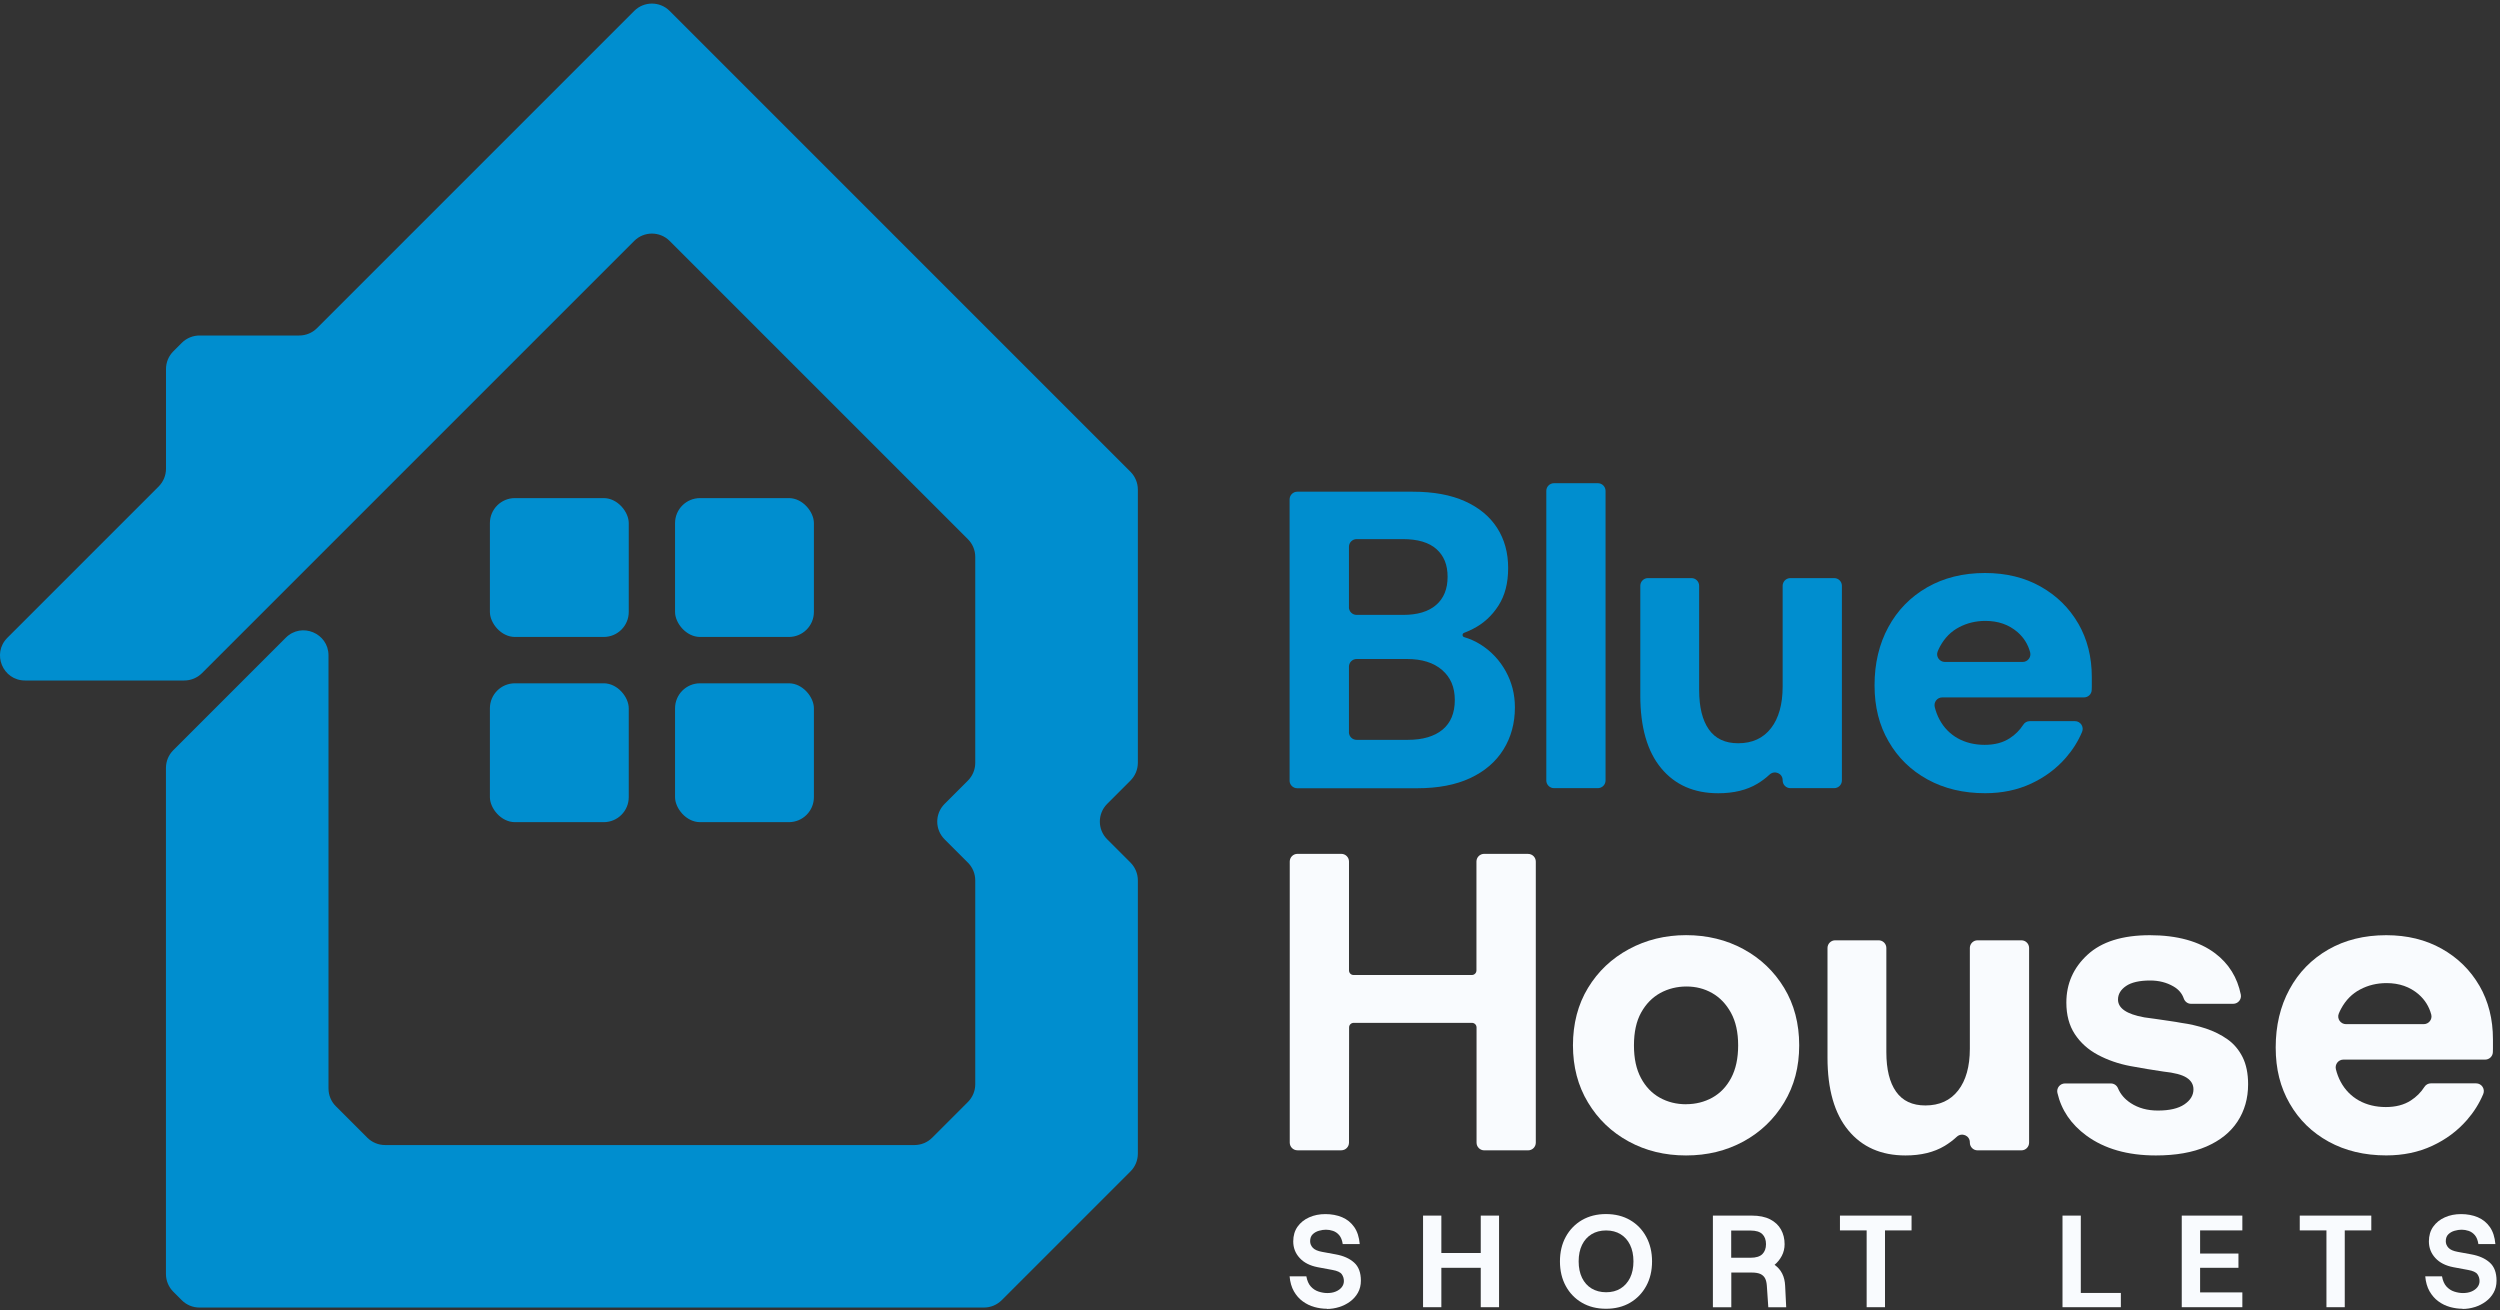 <?xml version="1.0" encoding="UTF-8"?><svg id="a" xmlns="http://www.w3.org/2000/svg" viewBox="0 0 500 262"><rect x="0" y="0" width="500" height="262" fill="#333333" stroke="none"/><defs><style>.b{fill:#008ecf;}.c{fill:#f9fbfe;}</style></defs><path class="b" d="M257.92,156.09v-56.21c0-.85.69-1.54,1.54-1.54h23.11c4.12,0,7.6.64,10.42,1.91,2.82,1.27,4.97,3.05,6.44,5.34,1.47,2.29,2.2,4.96,2.2,8.01s-.65,5.51-1.95,7.54c-1.3,2.03-3.01,3.59-5.13,4.66-.56.29-1.14.54-1.74.77-.41.15-.39.74.03.86.94.28,2.12.74,3.32,1.5,2.12,1.36,3.78,3.13,5,5.34,1.21,2.2,1.82,4.6,1.82,7.2,0,3.16-.76,5.97-2.29,8.43-1.53,2.46-3.74,4.36-6.65,5.72-2.91,1.36-6.45,2.03-10.63,2.03h-23.96c-.85,0-1.54-.69-1.54-1.54ZM269.78,121.44c0,.85.69,1.54,1.54,1.54h9.3c2.88,0,5.08-.66,6.61-1.99,1.53-1.33,2.29-3.2,2.29-5.63s-.75-4.22-2.24-5.55c-1.5-1.33-3.74-1.99-6.74-1.99h-9.21c-.85,0-1.54.69-1.54,1.54v12.08ZM269.78,146.43c0,.85.69,1.54,1.54,1.54h10.23c2.99,0,5.31-.68,6.95-2.03,1.64-1.36,2.46-3.33,2.46-5.93s-.85-4.55-2.54-6.01c-1.69-1.47-4.04-2.2-7.03-2.2h-10.06c-.85,0-1.54.69-1.54,1.54v13.09Z"/><path class="b" d="M415.66,124.72c-1.81-3.13-4.32-5.6-7.54-7.41-3.22-1.81-6.92-2.71-11.1-2.71-4.41,0-8.27.96-11.61,2.88-3.33,1.92-5.92,4.57-7.75,7.96-1.84,3.39-2.75,7.26-2.75,11.61s.93,7.98,2.8,11.22c1.86,3.25,4.46,5.79,7.79,7.62,3.33,1.83,7.17,2.75,11.52,2.75,3.39,0,6.45-.64,9.19-1.91,2.74-1.27,5.05-2.99,6.95-5.17,1.38-1.58,2.46-3.3,3.25-5.17.44-1.02-.31-2.16-1.42-2.16h-9.04c-.53,0-1.02.27-1.3.72-.7,1.09-1.6,1.99-2.72,2.71-1.36.88-3.02,1.31-5,1.31s-3.83-.44-5.38-1.31c-1.55-.87-2.77-2.12-3.64-3.73-.42-.78-.74-1.62-.96-2.52-.24-.98.49-1.93,1.5-1.93h28.35c.82,0,1.5-.64,1.54-1.45.01-.24.02-.47.02-.71v-1.91c0-4.01-.9-7.58-2.71-10.72ZM402.47,132.39h-13.49c-1.08,0-1.85-1.09-1.45-2.09.14-.35.3-.69.47-1,.93-1.72,2.2-3.01,3.81-3.85,1.61-.85,3.37-1.27,5.29-1.27,2.54,0,4.67.75,6.4,2.24,1.25,1.09,2.1,2.44,2.53,4.05.26.97-.5,1.92-1.5,1.92h-2.06Z"/><path class="b" d="M309.26,156.09v-57.91c0-.85.69-1.54,1.54-1.54h8.77c.85,0,1.54.69,1.54,1.54v57.91c0,.85-.69,1.54-1.54,1.54h-8.77c-.85,0-1.54-.69-1.54-1.54Z"/><path class="b" d="M343.65,158.65c-4.86,0-8.67-1.68-11.44-5.04-2.77-3.36-4.15-8.2-4.15-14.53v-21.92c0-.85.69-1.54,1.54-1.54h8.69c.85,0,1.54.69,1.54,1.54v20.82c0,3.45.65,6.09,1.95,7.92,1.3,1.84,3.25,2.75,5.85,2.75,2.82,0,5.01-1,6.57-3.01,1.55-2,2.33-4.79,2.33-8.34v-20.14c0-.85.69-1.54,1.54-1.54h8.77c.85,0,1.54.69,1.54,1.54v38.93c0,.85-.69,1.54-1.54,1.54h-8.77c-.85,0-1.54-.69-1.54-1.54v-.06c0-1.37-1.62-2.04-2.62-1.11-.73.68-1.54,1.29-2.42,1.82-2.12,1.27-4.73,1.91-7.84,1.91Z"/><path class="c" d="M495.89,197.16c-1.81-3.13-4.32-5.6-7.54-7.41-3.22-1.81-6.92-2.71-11.1-2.71-4.41,0-8.27.96-11.61,2.88-3.33,1.92-5.92,4.57-7.75,7.96-1.84,3.39-2.75,7.26-2.75,11.61s.93,7.98,2.8,11.22c1.86,3.25,4.46,5.79,7.79,7.62,3.33,1.83,7.17,2.75,11.52,2.75,3.39,0,6.45-.64,9.19-1.91,2.74-1.27,5.05-2.99,6.95-5.17,1.38-1.58,2.46-3.3,3.25-5.17.44-1.02-.31-2.16-1.42-2.16h-9.04c-.53,0-1.02.27-1.3.72-.7,1.09-1.6,1.99-2.72,2.71-1.36.88-3.02,1.31-5,1.31s-3.83-.44-5.38-1.31c-1.55-.87-2.77-2.12-3.64-3.73-.42-.78-.74-1.62-.96-2.52-.24-.98.49-1.93,1.5-1.93h28.35c.82,0,1.5-.64,1.54-1.45.01-.24.02-.47.02-.71v-1.91c0-4.01-.9-7.58-2.71-10.72ZM482.69,204.83h-13.49c-1.08,0-1.85-1.09-1.45-2.09.14-.35.3-.69.47-1,.93-1.72,2.2-3.01,3.81-3.85,1.61-.85,3.37-1.27,5.29-1.27,2.54,0,4.67.75,6.4,2.24,1.25,1.09,2.1,2.44,2.53,4.05.26.97-.5,1.92-1.5,1.92h-2.06Z"/><path class="c" d="M305.6,170.77h-8.77c-.85,0-1.54.69-1.54,1.54v21.77c0,.51-.41.92-.91.92-4,0-19.92,0-23.67,0-.51,0-.91-.41-.91-.92v-21.77c0-.85-.69-1.54-1.54-1.54h-8.77c-.85,0-1.54.69-1.54,1.54v56.21c0,.85.69,1.54,1.54,1.54h8.77c.85,0,1.54-.69,1.54-1.54,0,0,0-18.66.02-23.04,0-.51.41-.91.92-.91h23.65c.51,0,.92.41.92.92v23.04c0,.85.69,1.54,1.54,1.54h8.77c.85,0,1.54-.69,1.54-1.54v-56.21c0-.85-.69-1.54-1.54-1.54Z"/><path class="c" d="M337.21,231.09c-4.24,0-8.06-.93-11.48-2.8-3.42-1.86-6.13-4.46-8.13-7.79-2.01-3.33-3.01-7.14-3.01-11.44s1-8.18,3.01-11.48c2-3.3,4.73-5.89,8.18-7.75,3.44-1.86,7.26-2.8,11.44-2.8s8.06.93,11.48,2.8c3.42,1.86,6.13,4.45,8.13,7.75,2,3.3,3.01,7.13,3.01,11.48s-1,8.1-3.01,11.44c-2.01,3.33-4.72,5.93-8.13,7.79-3.42,1.86-7.24,2.8-11.48,2.8ZM337.21,220.84c1.92,0,3.67-.44,5.25-1.31,1.58-.88,2.84-2.19,3.77-3.94.93-1.75,1.4-3.92,1.4-6.52s-.48-4.77-1.44-6.52c-.96-1.75-2.22-3.06-3.77-3.94-1.55-.88-3.26-1.31-5.13-1.31s-3.67.44-5.25,1.31c-1.58.88-2.85,2.17-3.81,3.9-.96,1.72-1.44,3.91-1.44,6.57s.47,4.77,1.4,6.52c.93,1.75,2.19,3.06,3.77,3.94,1.58.88,3.33,1.31,5.25,1.31Z"/><path class="c" d="M381.09,231.09c-4.86,0-8.67-1.68-11.44-5.04-2.77-3.36-4.15-8.2-4.15-14.53v-21.92c0-.85.69-1.54,1.54-1.54h8.69c.85,0,1.54.69,1.54,1.54v20.82c0,3.45.65,6.09,1.95,7.92,1.3,1.84,3.25,2.75,5.85,2.75,2.82,0,5.01-1,6.57-3.01,1.55-2,2.33-4.79,2.33-8.34v-20.14c0-.85.69-1.54,1.54-1.54h8.77c.85,0,1.54.69,1.54,1.54v38.93c0,.85-.69,1.54-1.54,1.54h-8.77c-.85,0-1.54-.69-1.54-1.54v-.06c0-1.37-1.62-2.04-2.62-1.11-.73.68-1.54,1.29-2.42,1.82-2.12,1.27-4.73,1.91-7.84,1.91Z"/><path class="c" d="M431.16,231.09c-5.65,0-10.28-1.33-13.89-3.98-3.07-2.26-5-5.1-5.79-8.54-.22-.96.53-1.88,1.51-1.88h9.18c.62,0,1.18.37,1.42.95.5,1.2,1.36,2.2,2.57,2.99,1.52.99,3.33,1.48,5.42,1.48,2.32,0,4.08-.41,5.29-1.23,1.21-.82,1.82-1.82,1.82-3.01,0-.96-.45-1.74-1.36-2.33-.9-.59-2.46-1-4.66-1.23-.79-.11-1.88-.28-3.26-.51-1.38-.23-2.5-.42-3.35-.59-2.37-.45-4.53-1.2-6.48-2.24-1.95-1.04-3.49-2.43-4.62-4.15-1.13-1.72-1.69-3.83-1.69-6.31,0-3.78,1.41-6.97,4.24-9.57,2.82-2.6,6.98-3.9,12.45-3.9s9.9,1.22,13.09,3.64c2.72,2.07,4.42,4.82,5.11,8.24.19.95-.55,1.84-1.52,1.84h-8.44c-.67,0-1.23-.44-1.45-1.07-.35-1.01-1.03-1.81-2.05-2.4-1.36-.79-2.91-1.19-4.66-1.19-2.15,0-3.76.37-4.83,1.1-1.07.73-1.61,1.64-1.61,2.71,0,1.74,1.73,2.92,5.2,3.55.04,0,.07.01.11.02.5.06,1.21.16,2.11.29.93.14,1.89.28,2.88.42.99.14,1.76.27,2.33.38,1.69.23,3.35.61,4.96,1.14,1.61.54,3.05,1.26,4.32,2.16,1.27.9,2.27,2.09,3.01,3.56.73,1.47,1.1,3.28,1.1,5.42,0,2.83-.71,5.31-2.12,7.46-1.41,2.15-3.49,3.81-6.23,5-2.74,1.19-6.11,1.78-10.12,1.78Z"/><rect class="b" x="97.98" y="136.66" width="27.77" height="27.77" rx="5" ry="5"/><path class="b" d="M226.11,156.09c.94-.94,1.46-2.21,1.46-3.54v-54.64c0-1.33-.53-2.6-1.46-3.54L133.92,2.18c-1.95-1.95-5.12-1.95-7.07,0l-63.46,63.46c-.94.94-2.21,1.46-3.54,1.46h-19.94c-1.33,0-2.6.53-3.54,1.46l-1.71,1.71c-.94.94-1.46,2.21-1.46,3.54v19.94c0,1.33-.53,2.6-1.46,3.54L1.47,127.56c-3.15,3.15-.92,8.54,3.54,8.54h31.84c1.33,0,2.6-.53,3.54-1.46l31.05-31.05,55.41-55.41c1.95-1.95,5.12-1.95,7.07,0l59.67,59.67c.94.94,1.46,2.21,1.46,3.54v41.18c0,1.33-.53,2.6-1.46,3.54l-4.68,4.68c-1.95,1.95-1.95,5.12,0,7.07l4.68,4.68c.94.94,1.46,2.21,1.46,3.54v40.77c0,1.33-.53,2.6-1.46,3.54l-7.16,7.16c-.94.94-2.21,1.46-3.54,1.46h-105.88c-1.33,0-2.6-.53-3.54-1.46l-6.31-6.31c-.94-.94-1.46-2.21-1.46-3.54v-86.62c0-4.45-5.39-6.69-8.54-3.54l-22.51,22.51c-.94.94-1.46,2.21-1.46,3.54v101.21c0,1.33.53,2.6,1.46,3.54l1.71,1.71c.94.94,2.21,1.46,3.54,1.46h156.89c1.33,0,2.6-.53,3.54-1.46l25.78-25.78c.94-.94,1.46-2.21,1.46-3.54v-54.66c0-1.33-.53-2.6-1.46-3.54l-4.68-4.68c-1.95-1.95-1.95-5.12,0-7.07l4.68-4.68Z"/><rect class="b" x="135.01" y="136.66" width="27.77" height="27.77" rx="5" ry="5"/><rect class="b" x="135.01" y="99.62" width="27.77" height="27.77" rx="5" ry="5"/><rect class="b" x="97.98" y="99.62" width="27.77" height="27.77" rx="5" ry="5"/><path class="c" d="M265.38,261.75c-.84,0-1.68-.12-2.51-.35s-1.61-.61-2.32-1.13c-.71-.51-1.3-1.19-1.77-2.01-.47-.83-.76-1.83-.86-3h3.35c.16.89.46,1.57.9,2.05.44.48.96.82,1.56,1.01.59.19,1.17.29,1.73.29.65,0,1.22-.1,1.71-.31.5-.21.89-.5,1.18-.86.29-.37.43-.78.43-1.23,0-.51-.14-.96-.42-1.36s-.9-.69-1.86-.86l-2.96-.55c-1.55-.3-2.76-.91-3.61-1.85-.86-.93-1.28-2.04-1.28-3.31,0-1.15.29-2.13.86-2.94.58-.81,1.35-1.44,2.33-1.87.98-.44,2.06-.65,3.25-.65s2.35.21,3.34.63c.99.42,1.79,1.07,2.41,1.95.62.88.99,2.02,1.11,3.42h-3.4c-.12-.79-.36-1.38-.71-1.79-.35-.41-.76-.69-1.23-.85-.47-.16-.94-.24-1.41-.24-.44,0-.9.07-1.4.21-.5.14-.92.38-1.26.71-.34.33-.51.79-.51,1.39,0,.49.18.92.54,1.31.36.38.97.65,1.84.81l2.72.5c1.55.28,2.78.82,3.69,1.64.91.81,1.36,2.02,1.36,3.62,0,.91-.2,1.71-.59,2.41-.39.7-.92,1.29-1.57,1.77-.65.48-1.38.85-2.19,1.1-.8.25-1.62.38-2.46.38Z"/><path class="c" d="M284.61,261.44v-18.32h3.66v18.32h-3.66ZM287.81,253.56v-2.96h8.95v2.96h-8.95ZM296.15,261.44v-18.32h3.66v18.32h-3.66Z"/><path class="c" d="M321.2,261.75c-1.81,0-3.42-.4-4.8-1.2s-2.47-1.92-3.24-3.34c-.78-1.42-1.17-3.07-1.17-4.93s.39-3.51,1.17-4.93c.78-1.42,1.86-2.53,3.24-3.34,1.39-.8,2.99-1.2,4.8-1.2s3.44.4,4.81,1.2c1.38.8,2.46,1.92,3.23,3.34s1.17,3.07,1.17,4.93-.39,3.51-1.17,4.93-1.85,2.53-3.23,3.34c-1.38.8-2.98,1.2-4.81,1.2ZM321.22,258.45c1.12,0,2.08-.25,2.89-.75.81-.5,1.44-1.21,1.9-2.13.45-.92.68-2.02.68-3.3s-.23-2.37-.68-3.3c-.45-.92-1.09-1.64-1.9-2.13-.81-.5-1.78-.75-2.89-.75s-2.08.25-2.9.75-1.46,1.21-1.91,2.13c-.45.92-.68,2.02-.68,3.3s.23,2.37.68,3.3c.45.92,1.09,1.64,1.91,2.13s1.79.75,2.9.75Z"/><path class="c" d="M342.58,261.44v-18.32h7.77c1.48,0,2.71.25,3.68.75s1.69,1.18,2.17,2.04c.48.86.72,1.84.72,2.92,0,.84-.18,1.61-.55,2.32-.37.71-.85,1.31-1.46,1.82.66.45,1.17,1.04,1.53,1.75s.55,1.54.59,2.46l.21,4.27h-3.58l-.29-4.27c-.04-.61-.15-1.11-.35-1.5s-.51-.68-.93-.88c-.42-.19-.99-.29-1.7-.29h-4.13v6.94h-3.66ZM346.24,251.55h3.87c1.08,0,1.87-.24,2.36-.73s.73-1.15.73-1.99-.24-1.52-.73-2c-.49-.48-1.27-.72-2.36-.72h-3.87v5.44Z"/><path class="c" d="M373.33,261.44v-15.36h-5.34v-2.96h14.32v2.96h-5.31v15.36h-3.66Z"/><path class="c" d="M412.5,261.44v-18.32h3.66v15.47h8.01v2.85h-11.67Z"/><path class="c" d="M436.35,261.44v-18.32h12.12v2.96h-8.45v4.63h7.67v2.85h-7.67v4.92h8.45v2.96h-12.12Z"/><path class="c" d="M465.29,261.44v-15.36h-5.34v-2.96h14.31v2.96h-5.31v15.36h-3.66Z"/><path class="c" d="M492.51,261.75c-.84,0-1.67-.12-2.51-.35s-1.61-.61-2.32-1.13c-.71-.51-1.29-1.19-1.77-2.01-.47-.83-.76-1.83-.86-3h3.35c.16.89.46,1.57.9,2.05.45.48.96.82,1.56,1.01.59.19,1.17.29,1.73.29.65,0,1.22-.1,1.71-.31.5-.21.89-.5,1.18-.86.29-.37.43-.78.43-1.23,0-.51-.14-.96-.42-1.36-.28-.4-.9-.69-1.86-.86l-2.96-.55c-1.55-.3-2.76-.91-3.61-1.85-.85-.93-1.28-2.04-1.28-3.31,0-1.15.29-2.13.86-2.94.58-.81,1.35-1.44,2.33-1.87.98-.44,2.06-.65,3.25-.65s2.35.21,3.34.63c.99.42,1.79,1.07,2.41,1.95.62.88.99,2.02,1.11,3.42h-3.4c-.12-.79-.36-1.38-.71-1.79-.35-.41-.76-.69-1.23-.85s-.94-.24-1.41-.24c-.44,0-.9.07-1.4.21-.5.14-.92.38-1.26.71-.34.33-.51.79-.51,1.39,0,.49.18.92.54,1.31s.97.65,1.84.81l2.72.5c1.55.28,2.78.82,3.69,1.64.91.81,1.36,2.02,1.36,3.62,0,.91-.2,1.71-.59,2.41-.39.7-.92,1.29-1.57,1.77-.65.48-1.38.85-2.19,1.1-.8.25-1.62.38-2.46.38Z"/></svg>